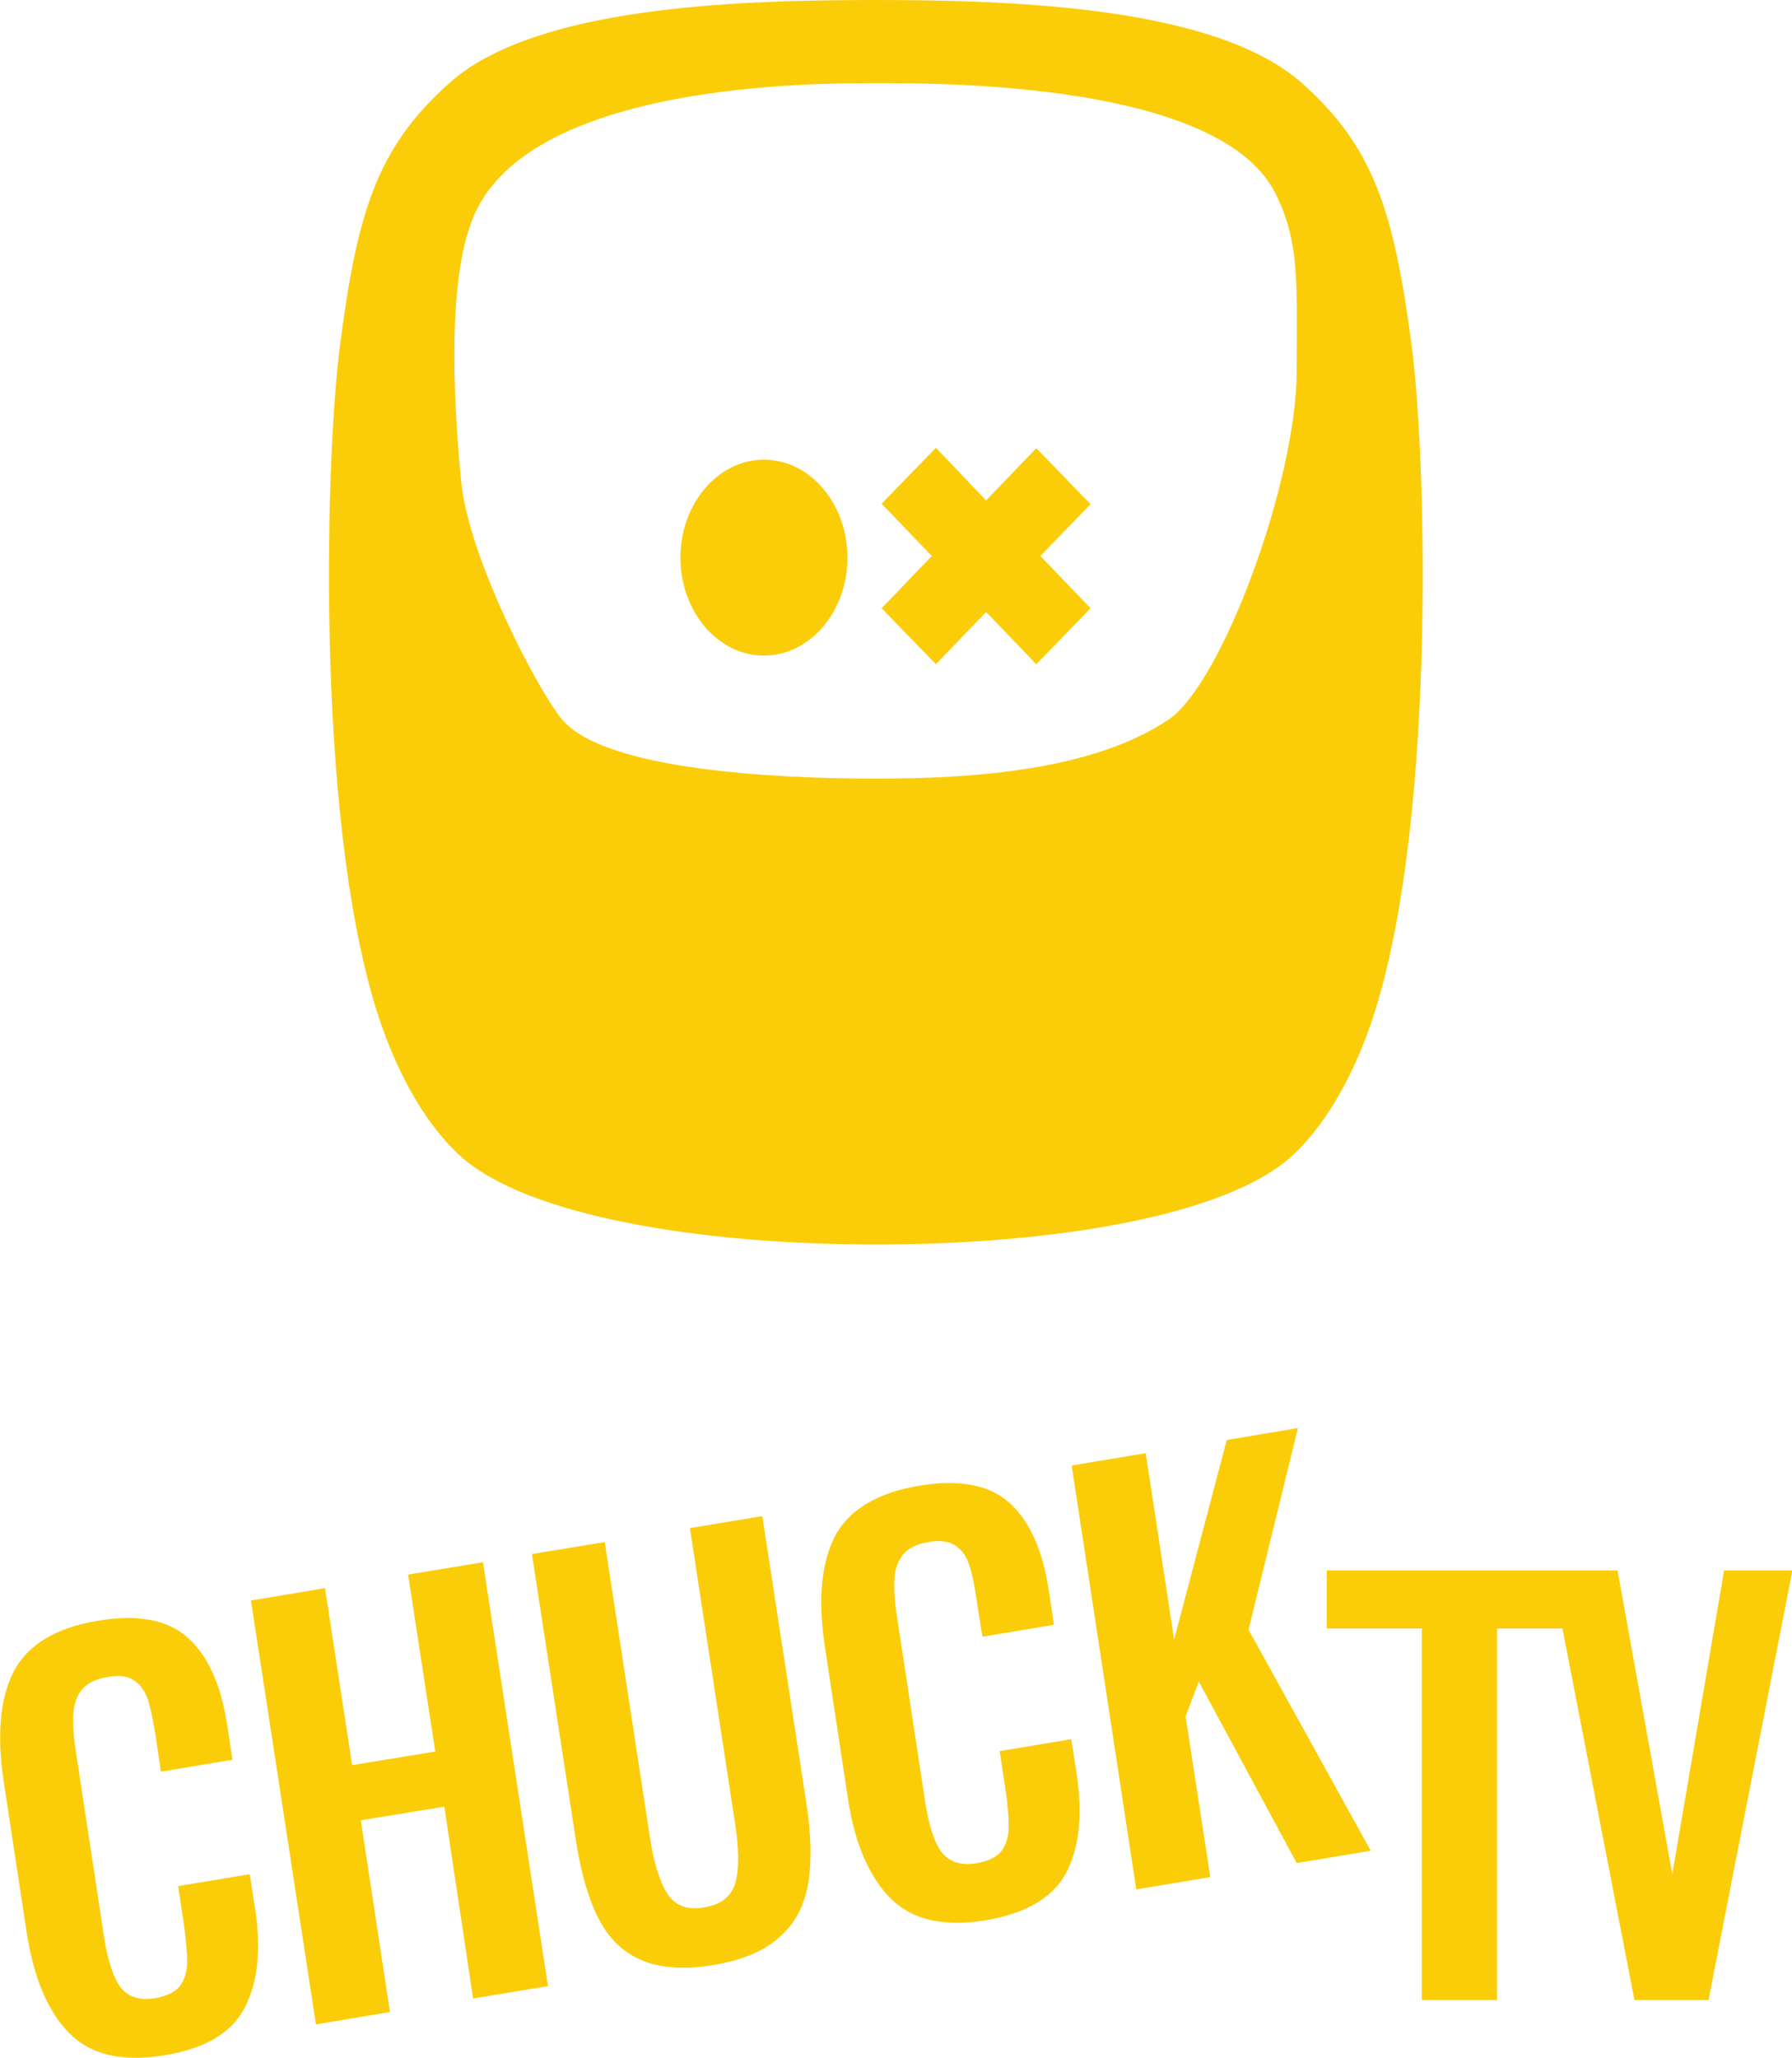<?xml version="1.0" encoding="utf-8"?>
<!-- Generator: Adobe Illustrator 27.0.1, SVG Export Plug-In . SVG Version: 6.00 Build 0)  -->
<svg version="1.1" id="Слой_1" xmlns="http://www.w3.org/2000/svg" xmlns:xlink="http://www.w3.org/1999/xlink" x="0px" y="0px"
	 width="435.6px" height="500px" viewBox="0 0 435.6 500" style="enable-background:new 0 0 435.6 500;" xml:space="preserve">
<style type="text/css">
	.st0{fill:#FBCD09;}
</style>
<path class="st0" d="M40,499.4c-10.3,1.7-18-0.1-23.2-5.4c-5.2-5.3-8.6-13.4-10.3-24.3l-5.6-36.8c-1.7-11.3-0.9-20.2,2.4-26.7
	c3.4-6.5,10.2-10.7,20.6-12.4c9.7-1.6,17-0.2,21.8,4.2c4.9,4.4,8,11.4,9.5,21l1.3,8.6l-17.4,2.9l-1.3-8.9c-0.6-3.6-1.2-6.5-1.8-8.5
	c-0.7-2-1.7-3.6-3.3-4.7c-1.5-1.1-3.7-1.4-6.6-0.9c-2.9,0.5-5,1.5-6.3,3.2c-1.3,1.7-1.9,3.7-2,6.1c-0.1,2.4,0.1,5.5,0.7,9.2
	l6.8,44.7c0.9,5.8,2.3,10,4.1,12.3c1.9,2.3,4.7,3.2,8.5,2.5c2.8-0.5,4.7-1.5,5.9-3c1.1-1.6,1.7-3.5,1.7-5.8c0-2.3-0.3-5.3-0.8-9.1
	l-1.4-9.3l17.4-2.9l1.3,8.3c1.5,9.9,0.7,18-2.5,24.1C56.4,493.9,49.9,497.8,40,499.4"/>
<path class="st0" d="M61,388.9l18-3l6.6,43l20.2-3.3l-6.6-43l18.2-3l15.8,103l-18.2,3L108,439l-20.3,3.3l7.1,46.6l-18,3L61,388.9z"
	/>
<path class="st0" d="M173.3,477.5c-7.2,1.2-13.1,0.7-17.6-1.3c-4.5-2-7.9-5.4-10.3-10.2c-2.4-4.7-4.2-11-5.4-18.7l-10.7-69.7
	l17.7-2.9l11,71.9c0.9,5.9,2.3,10.4,4.1,13.4c1.9,3,4.9,4.2,9,3.5c4.3-0.7,6.8-2.8,7.7-6.2c0.9-3.4,0.8-8.1-0.1-14.1l-11-71.9
	l17.6-2.9l10.7,69.7c1.2,7.6,1.3,14.1,0.5,19.4c-0.9,5.3-3.1,9.7-6.8,13C186,474,180.5,476.3,173.3,477.5"/>
<path class="st0" d="M239.7,466.6c-10.3,1.7-18.1-0.1-23.3-5.4c-5.2-5.3-8.7-13.4-10.3-24.3l-5.6-36.8c-1.7-11.3-0.9-20.2,2.4-26.7
	c3.4-6.5,10.3-10.7,20.6-12.4c9.7-1.6,17.1-0.2,21.9,4.2c4.9,4.4,8,11.4,9.5,21l1.3,8.6l-17.4,2.9l-1.4-8.9
	c-0.5-3.6-1.1-6.5-1.8-8.5c-0.6-2-1.7-3.6-3.3-4.7c-1.5-1.1-3.8-1.4-6.6-0.9c-2.9,0.5-5,1.5-6.3,3.2c-1.3,1.7-1.9,3.7-2,6.1
	c-0.1,2.4,0.1,5.5,0.7,9.2l6.8,44.7c0.9,5.8,2.3,10,4.1,12.3c1.9,2.3,4.7,3.2,8.6,2.5c2.8-0.5,4.7-1.5,5.9-3
	c1.1-1.6,1.7-3.5,1.7-5.8c0-2.3-0.2-5.3-0.8-9.1l-1.4-9.3l17.4-2.9l1.3,8.3c1.5,9.9,0.7,18-2.5,24.1
	C256.1,461,249.5,464.9,239.7,466.6"/>
<path class="st0" d="M260.5,356.1l18-3l6.9,45.3l12.8-48.5l17.3-2.9l-12,49l29.7,53.7l-18,3l-23.8-44.1l-3.2,8.5l6,39l-18,3
	L260.5,356.1z"/>
<path class="st0" d="M227.5,108.8l-13.2,13.6l12.2,12.7l-12.2,12.7l13.2,13.6l12.2-12.7l12.2,12.7l13.2-13.6l-12.2-12.7l12.2-12.6
	l-13.2-13.6l-12.2,12.7L227.5,108.8L227.5,108.8z"/>
<path class="st0" d="M185.7,111.7c11.2,0,20.3,10.7,20.3,23.8s-9.1,23.8-20.3,23.8s-20.3-10.7-20.3-23.8S174.5,111.7,185.7,111.7"/>
<path class="st0" d="M212.9,302.4c-43.1,0-84.8-7-100.9-21.4c-5.7-5.1-13.3-15-19.1-31.4C76.7,204,78.9,113.1,82.6,84.3
	c4.2-32.7,9-48.4,26.6-64.1C129.9,1.7,178.1,0,212.9,0s83,1.8,103.7,20.3c17.5,15.6,22.3,31.4,26.6,64.1
	c3.7,28.8,5.9,119.6-10.3,165.3c-5.8,16.4-13.4,26.3-19.1,31.4C297.7,295.5,255.9,302.4,212.9,302.4 M212.9,20.2
	c-15.2,0-82,0-97.1,30.9c-5.9,12.1-6.6,35.8-3.7,65.9c1.8,18.5,18.6,50.8,24.6,57.9c10.3,12.2,51.7,14.3,76.3,14.3
	c24.1,0,52.7-2.1,71-14.3c13-8.7,31.2-57.9,31.2-84.8c0-21,0.9-31.6-5.5-43.7C295.6,19.9,228.1,20.2,212.9,20.2"/>
<path class="st0" d="M322.5,381.6h70.7l13.3,73.8l12.6-73.8h16.6L415.3,486h-18l-17.5-90.3h-15.9V486h-18.3v-90.3h-23.1V381.6z"/>
</svg>
